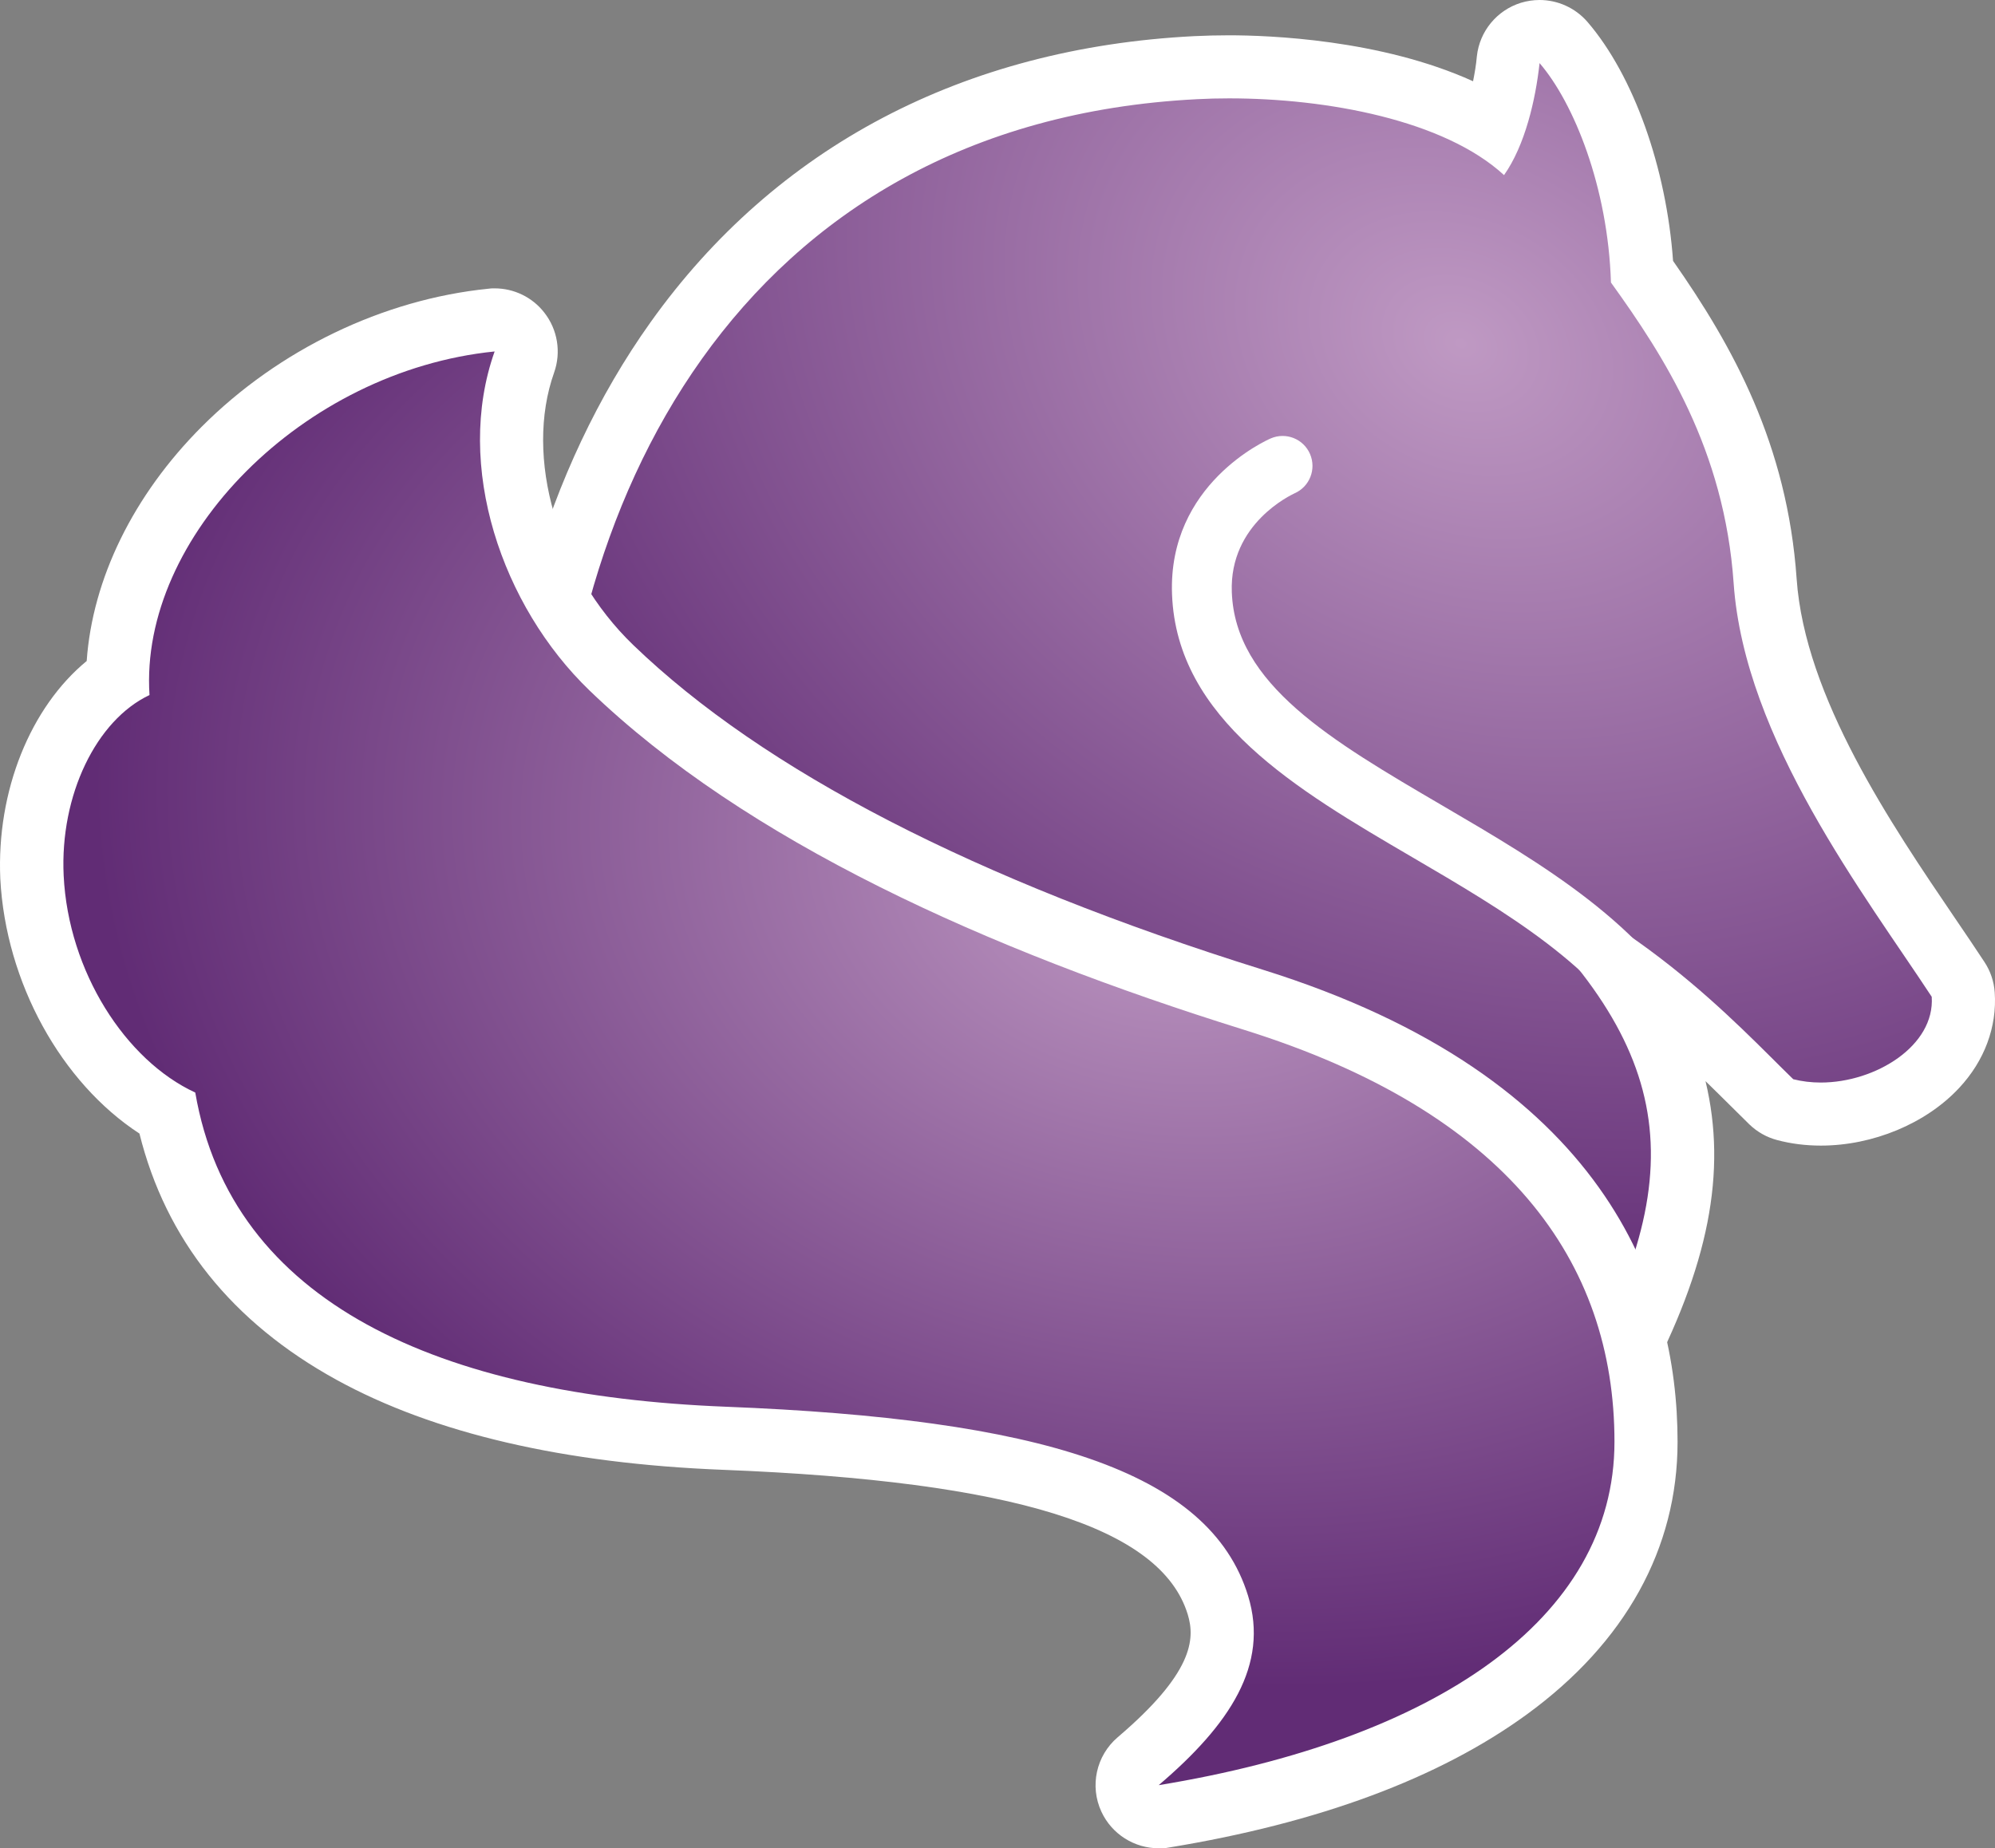 <?xml version="1.0" encoding="UTF-8" standalone="no"?>
<svg
   version="1.1"
   id="Layer_1"
   x="0px"
   y="0px"
   width="1024"
   height="948.77"
   sodipodi:docname="T.svg"
   inkscape:version="1.1.1 (3bf5ae0d25, 2021-09-20)"
   xmlns:inkscape="http://www.inkscape.org/namespaces/inkscape"
   xmlns:sodipodi="http://sodipodi.sourceforge.net/DTD/sodipodi-0.dtd"
   xmlns="http://www.w3.org/2000/svg"
   xmlns:svg="http://www.w3.org/2000/svg">
  <rect width="100%" height="100%" fill="#808080" stroke="none"/>
  <defs
     id="defs27" />
  <sodipodi:namedview
     id="namedview25"
     pagecolor="#ffffff"
     bordercolor="#666666"
     borderopacity="1.0"
     inkscape:pageshadow="2"
     inkscape:pageopacity="0.0"
     inkscape:pagecheckerboard="0"
     showgrid="false"
     inkscape:zoom="14.38"
     inkscape:cx="26.912"
     inkscape:cy="24.965"
     inkscape:window-width="1920"
     inkscape:window-height="986"
     inkscape:window-x="-11"
     inkscape:window-y="-11"
     inkscape:window-maximized="1"
     inkscape:current-layer="Layer_1" />
  <g
     id="g22"
     transform="matrix(18.975,0,0,18.975,0.154,0)">
    <radialGradient
       id="SVGID_2_"
       cx="39.509"
       cy="9.292"
       r="32.262"
       gradientTransform="matrix(-0.891,-0.454,0.355,-0.697,71.41,33.708)"
       gradientUnits="userSpaceOnUse">
      <stop
         offset="0"
         style="stop-color:#bf99c3"
         id="stop2" />
      <stop
         offset="1"
         style="stop-color:#612c75"
         id="stop4" />
    </radialGradient>
    <path
       fill="url(#SVGID_2_)"
       d="m 42.999,37.535 c -0.121,0 -0.244,-0.03 -0.361,-0.08 L 14.661,24.341 C 14.365,24.202 14.175,23.906 14.17,23.58 14.098,18.139 15.559,13.035 18.285,9.211 21.513,4.686 26.371,2.133 32.335,1.83 c 0.295,-0.015 0.6,-0.022 0.905,-0.022 1.146,0 4.724,0.13 7.14,1.64 0.191,-0.516 0.336,-1.152 0.409,-1.833 0.04,-0.339 0.271,-0.622 0.596,-0.723 0.08,-0.026 0.169,-0.038 0.253,-0.038 0.245,0 0.482,0.105 0.647,0.297 0.969,1.126 1.983,3.461 2.126,6.202 1.5,2.106 3.071,4.669 3.328,8.368 0.239,3.43 2.655,6.986 4.419,9.583 0.287,0.423 0.558,0.821 0.802,1.193 0.08,0.122 0.128,0.263 0.138,0.408 0.05,0.704 -0.205,1.378 -0.735,1.947 -0.74,0.793 -1.935,1.286 -3.117,1.286 -0.336,0 -0.659,-0.04 -0.963,-0.121 -0.142,-0.04 -0.271,-0.11 -0.376,-0.212 -0.158,-0.153 -0.33,-0.325 -0.518,-0.511 -0.895,-0.891 -2.133,-2.123 -3.771,-3.258 2.515,3.413 2.451,6.662 0.138,11.043 -0.153,0.289 -0.449,0.456 -0.757,0.456 z"
       id="path7"
       style="fill:url(#SVGID_2_)" />
    <path
       fill="#ffffff"
       d="m 41.638,1.707 c 0.925,1.074 1.851,3.354 1.931,5.936 1.437,1.996 3.067,4.511 3.319,8.137 0.295,4.23 3.564,8.452 5.358,11.186 0.09,1.326 -1.523,2.32 -3.001,2.32 -0.256,0 -0.507,-0.03 -0.745,-0.09 -1.517,-1.47 -4.36,-4.652 -8.991,-6.168 5.489,4.658 6.463,8.031 3.491,13.656 L 15.023,23.568 C 14.893,13.819 19.92,3.314 32.379,2.683 32.657,2.668 32.945,2.661 33.24,2.661 c 2.639,0 5.815,0.584 7.437,2.076 0.569,-0.806 0.853,-2.039 0.961,-3.03 m 0,-1.707 c -0.169,0 -0.339,0.025 -0.506,0.076 -0.649,0.202 -1.117,0.77 -1.19,1.445 -0.02,0.232 -0.06,0.461 -0.103,0.677 C 37.34,1.063 34.302,0.955 33.24,0.955 c -0.32,0 -0.64,0.008 -0.948,0.023 -6.234,0.317 -11.318,2.993 -14.702,7.739 -2.831,3.97 -4.349,9.252 -4.273,14.875 0,0.652 0.391,1.244 0.982,1.521 l 27.977,13.113 c 0.233,0.109 0.48,0.161 0.724,0.161 0.614,0 1.205,-0.332 1.511,-0.909 1.701,-3.221 2.204,-5.771 1.616,-8.23 0.238,0.231 0.459,0.451 0.661,0.651 0.189,0.188 0.365,0.363 0.525,0.519 0.21,0.203 0.469,0.35 0.751,0.424 0.375,0.1 0.772,0.15 1.182,0.15 1.412,0 2.846,-0.598 3.741,-1.559 0.687,-0.735 1.028,-1.654 0.963,-2.588 -0.02,-0.291 -0.115,-0.572 -0.275,-0.816 -0.249,-0.38 -0.521,-0.78 -0.81,-1.205 -1.709,-2.516 -4.05,-5.962 -4.273,-9.163 C 48.339,12.026 46.867,9.367 45.249,7.058 45.069,4.54 44.185,2.048 42.934,0.593 42.603,0.211 42.127,0 41.638,0 Z"
       id="path9" />
    <radialGradient
       id="SVGID_3_"
       cx="31.476"
       cy="23.562"
       r="29.203"
       gradientTransform="matrix(-0.982,-0.187,0.14,-0.734,59.101,46.738)"
       gradientUnits="userSpaceOnUse">
      <stop
         offset="0"
         style="stop-color:#bf99c3"
         id="stop11" />
      <stop
         offset="1"
         style="stop-color:#612c75"
         id="stop13" />
    </radialGradient>
    <path
       fill="url(#SVGID_3_)"
       d="m 31.335,49.146 c -0.328,0 -0.633,-0.189 -0.774,-0.494 -0.161,-0.348 -0.07,-0.76 0.221,-1.008 1.917,-1.633 2.562,-2.896 2.156,-4.221 C 32.084,40.629 27.967,39.237 19.59,38.907 10.871,38.564 5.672,35.53 4.515,30.124 2.472,28.963 0.994,26.405 0.863,23.728 c -0.11,-2.273 0.82,-4.402 2.31,-5.41 0.065,-4.594 4.727,-9.115 10.114,-9.66 0.03,0 0.06,0 0.09,0 0.261,0 0.509,0.119 0.672,0.326 0.181,0.23 0.23,0.537 0.133,0.813 -0.92,2.592 0.07,6.068 2.351,8.269 3.628,3.496 9.47,6.518 17.362,8.979 8.784,2.741 10.628,8.018 10.628,11.963 0,5.081 -4.755,8.774 -13.044,10.132 -0.05,0 -0.09,0.01 -0.14,0.01 z"
       id="path16"
       style="fill:url(#SVGID_3_)" />
    <path
       fill="#ffffff"
       d="m 13.372,9.508 c -1.099,3.096 0.197,6.888 2.563,9.168 4.24,4.086 10.764,7.016 17.701,9.181 7.12,2.222 10.028,6.266 10.028,11.147 0,4.818 -4.9,8.073 -12.329,9.29 1.929,-1.644 2.989,-3.253 2.419,-5.119 C 32.71,39.762 28.064,38.388 19.623,38.056 11.894,37.752 6.251,35.26 5.274,29.557 3.39,28.688 1.841,26.286 1.714,23.688 1.609,21.509 2.6,19.479 4.036,18.803 3.757,14.529 8.188,10.031 13.372,9.508 m 0,-1.707 c -0.06,0 -0.114,0 -0.172,0.01 -2.846,0.288 -5.672,1.649 -7.753,3.734 -1.854,1.858 -2.954,4.119 -3.11,6.337 -1.519,1.25 -2.442,3.508 -2.337,5.891 0.147,2.811 1.65,5.515 3.764,6.893 0.713,2.869 2.503,5.107 5.331,6.662 2.63,1.446 6.149,2.266 10.462,2.435 7.851,0.309 11.843,1.552 12.564,3.912 0.205,0.671 0.14,1.59 -1.894,3.322 -0.583,0.497 -0.764,1.321 -0.441,2.016 0.283,0.609 0.893,0.988 1.548,0.988 0.09,0 0.185,0 0.277,-0.02 4.055,-0.664 7.312,-1.875 9.679,-3.599 2.67,-1.944 4.081,-4.494 4.081,-7.375 0,-4.23 -1.948,-9.882 -11.227,-12.776 C 26.379,23.805 20.651,20.851 17.12,17.448 15.067,15.469 14.168,12.37 14.981,10.079 15.176,9.528 15.076,8.915 14.714,8.455 14.39,8.039 13.894,7.801 13.372,7.801 Z"
       id="path18" />
    <path
       fill="#ffffff"
       d="m 45.214,28.896 c -0.293,0 -0.574,-0.159 -0.719,-0.436 -1.184,-2.275 -3.789,-3.801 -6.309,-5.275 -3.128,-1.83 -6.362,-3.725 -6.49,-7.107 -0.113,-2.982 2.556,-4.168 2.669,-4.217 0.41,-0.178 0.887,0.01 1.064,0.422 0.176,0.409 -0.01,0.884 -0.419,1.063 -0.08,0.04 -1.768,0.814 -1.697,2.672 0.09,2.496 2.688,4.014 5.69,5.771 2.718,1.59 5.527,3.235 6.927,5.924 0.206,0.396 0.05,0.885 -0.344,1.092 -0.119,0.06 -0.247,0.09 -0.372,0.09 z"
       id="path20" />
  </g>
</svg>
